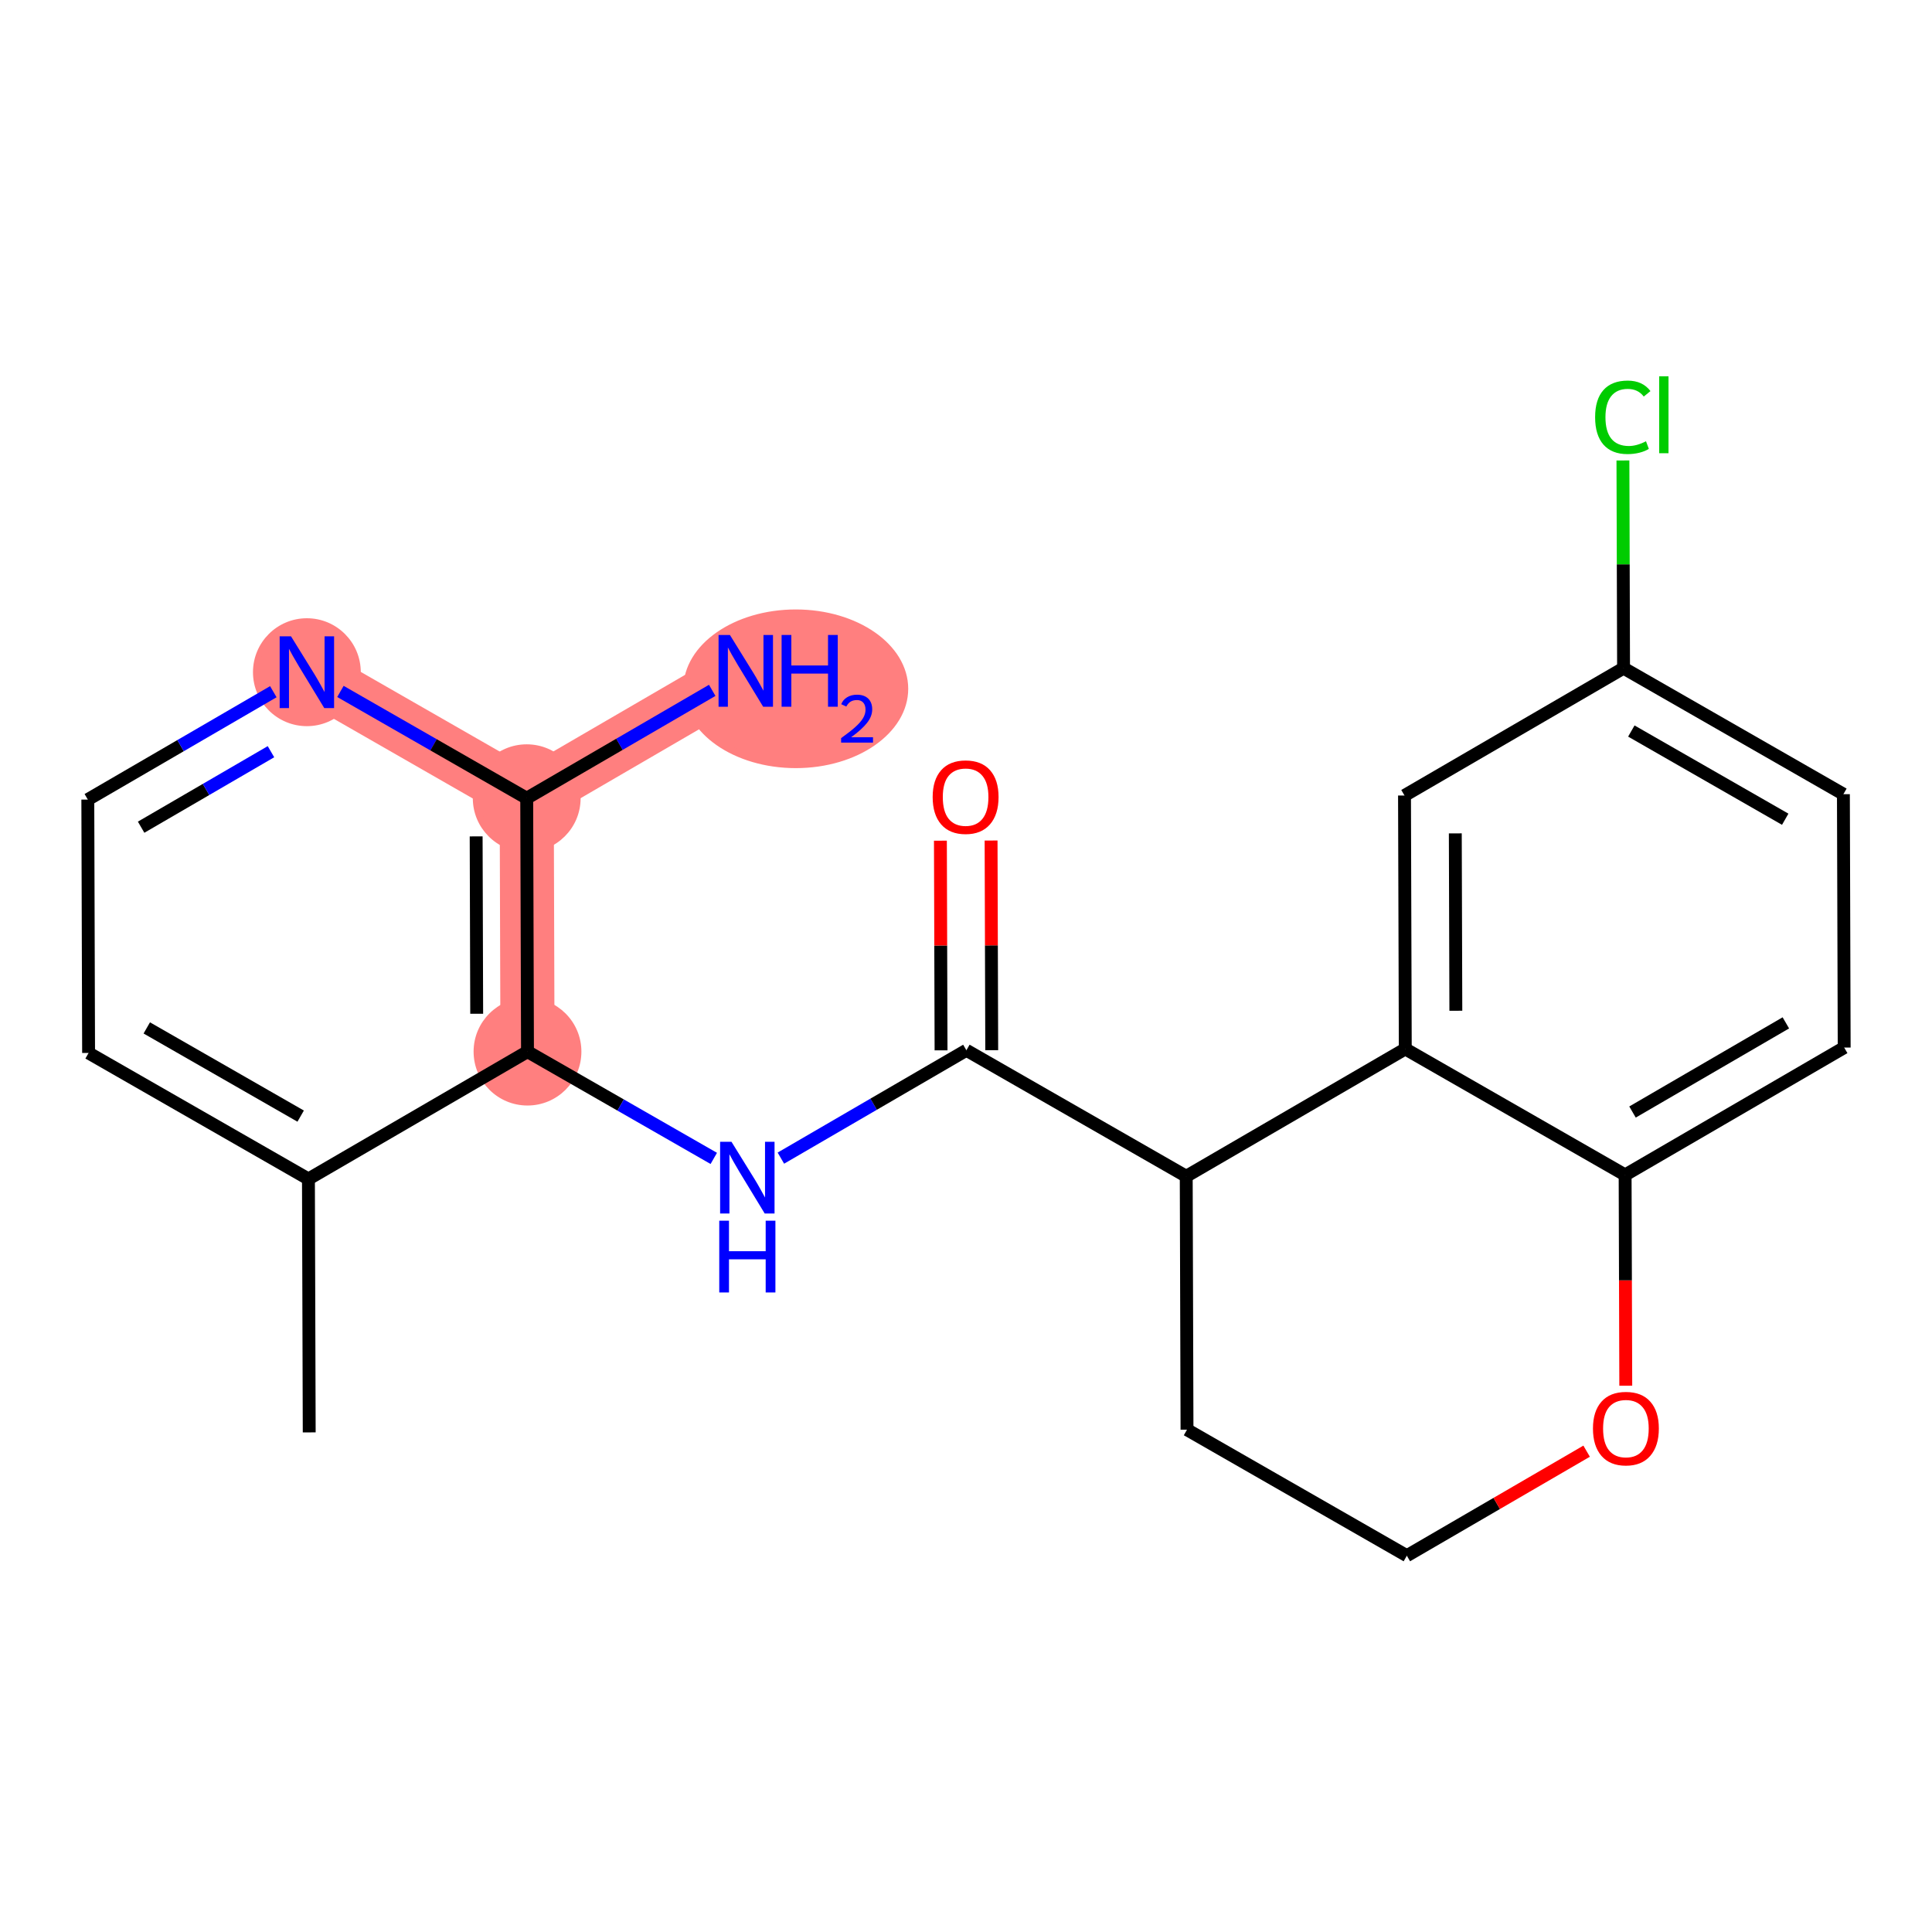 <?xml version='1.0' encoding='iso-8859-1'?>
<svg version='1.1' baseProfile='full'
              xmlns='http://www.w3.org/2000/svg'
                      xmlns:rdkit='http://www.rdkit.org/xml'
                      xmlns:xlink='http://www.w3.org/1999/xlink'
                  xml:space='preserve'
width='300px' height='300px' viewBox='0 0 300 300'>
<!-- END OF HEADER -->
<rect style='opacity:1.0;fill:#FFFFFF;stroke:none' width='300' height='300' x='0' y='0'> </rect>
<rect style='opacity:1.0;fill:#FFFFFF;stroke:none' width='300' height='300' x='0' y='0'> </rect>
<path d='M 47.652,104.379 L 81.788,123.948' style='fill:none;fill-rule:evenodd;stroke:#FF7F7F;stroke-width:8.4px;stroke-linecap:butt;stroke-linejoin:miter;stroke-opacity:1' />
<path d='M 81.788,123.948 L 115.803,104.169' style='fill:none;fill-rule:evenodd;stroke:#FF7F7F;stroke-width:8.4px;stroke-linecap:butt;stroke-linejoin:miter;stroke-opacity:1' />
<path d='M 81.788,123.948 L 81.909,163.295' style='fill:none;fill-rule:evenodd;stroke:#FF7F7F;stroke-width:8.4px;stroke-linecap:butt;stroke-linejoin:miter;stroke-opacity:1' />
<ellipse cx='47.652' cy='104.379' rx='7.87' ry='7.879'  style='fill:#FF7F7F;fill-rule:evenodd;stroke:#FF7F7F;stroke-width:1.0px;stroke-linecap:butt;stroke-linejoin:miter;stroke-opacity:1' />
<ellipse cx='81.788' cy='123.948' rx='7.87' ry='7.87'  style='fill:#FF7F7F;fill-rule:evenodd;stroke:#FF7F7F;stroke-width:1.0px;stroke-linecap:butt;stroke-linejoin:miter;stroke-opacity:1' />
<ellipse cx='123.569' cy='106.955' rx='16.959' ry='11.819'  style='fill:#FF7F7F;fill-rule:evenodd;stroke:#FF7F7F;stroke-width:1.0px;stroke-linecap:butt;stroke-linejoin:miter;stroke-opacity:1' />
<ellipse cx='81.909' cy='163.295' rx='7.87' ry='7.87'  style='fill:#FF7F7F;fill-rule:evenodd;stroke:#FF7F7F;stroke-width:1.0px;stroke-linecap:butt;stroke-linejoin:miter;stroke-opacity:1' />
<path class='bond-0 atom-0 atom-1' d='M 48.015,222.421 L 47.894,183.073' style='fill:none;fill-rule:evenodd;stroke:#000000;stroke-width:2.0px;stroke-linecap:butt;stroke-linejoin:miter;stroke-opacity:1' />
<path class='bond-1 atom-1 atom-2' d='M 47.894,183.073 L 13.757,163.504' style='fill:none;fill-rule:evenodd;stroke:#000000;stroke-width:2.0px;stroke-linecap:butt;stroke-linejoin:miter;stroke-opacity:1' />
<path class='bond-1 atom-1 atom-2' d='M 46.687,173.311 L 22.792,159.613' style='fill:none;fill-rule:evenodd;stroke:#000000;stroke-width:2.0px;stroke-linecap:butt;stroke-linejoin:miter;stroke-opacity:1' />
<path class='bond-21 atom-7 atom-1' d='M 81.909,163.295 L 47.894,183.073' style='fill:none;fill-rule:evenodd;stroke:#000000;stroke-width:2.0px;stroke-linecap:butt;stroke-linejoin:miter;stroke-opacity:1' />
<path class='bond-2 atom-2 atom-3' d='M 13.757,163.504 L 13.636,124.157' style='fill:none;fill-rule:evenodd;stroke:#000000;stroke-width:2.0px;stroke-linecap:butt;stroke-linejoin:miter;stroke-opacity:1' />
<path class='bond-3 atom-3 atom-4' d='M 13.636,124.157 L 28.039,115.782' style='fill:none;fill-rule:evenodd;stroke:#000000;stroke-width:2.0px;stroke-linecap:butt;stroke-linejoin:miter;stroke-opacity:1' />
<path class='bond-3 atom-3 atom-4' d='M 28.039,115.782 L 42.442,107.408' style='fill:none;fill-rule:evenodd;stroke:#0000FF;stroke-width:2.0px;stroke-linecap:butt;stroke-linejoin:miter;stroke-opacity:1' />
<path class='bond-3 atom-3 atom-4' d='M 21.913,128.448 L 31.995,122.586' style='fill:none;fill-rule:evenodd;stroke:#000000;stroke-width:2.0px;stroke-linecap:butt;stroke-linejoin:miter;stroke-opacity:1' />
<path class='bond-3 atom-3 atom-4' d='M 31.995,122.586 L 42.077,116.723' style='fill:none;fill-rule:evenodd;stroke:#0000FF;stroke-width:2.0px;stroke-linecap:butt;stroke-linejoin:miter;stroke-opacity:1' />
<path class='bond-4 atom-4 atom-5' d='M 52.861,107.365 L 67.325,115.656' style='fill:none;fill-rule:evenodd;stroke:#0000FF;stroke-width:2.0px;stroke-linecap:butt;stroke-linejoin:miter;stroke-opacity:1' />
<path class='bond-4 atom-4 atom-5' d='M 67.325,115.656 L 81.788,123.948' style='fill:none;fill-rule:evenodd;stroke:#000000;stroke-width:2.0px;stroke-linecap:butt;stroke-linejoin:miter;stroke-opacity:1' />
<path class='bond-5 atom-5 atom-6' d='M 81.788,123.948 L 96.191,115.573' style='fill:none;fill-rule:evenodd;stroke:#000000;stroke-width:2.0px;stroke-linecap:butt;stroke-linejoin:miter;stroke-opacity:1' />
<path class='bond-5 atom-5 atom-6' d='M 96.191,115.573 L 110.594,107.198' style='fill:none;fill-rule:evenodd;stroke:#0000FF;stroke-width:2.0px;stroke-linecap:butt;stroke-linejoin:miter;stroke-opacity:1' />
<path class='bond-6 atom-5 atom-7' d='M 81.788,123.948 L 81.909,163.295' style='fill:none;fill-rule:evenodd;stroke:#000000;stroke-width:2.0px;stroke-linecap:butt;stroke-linejoin:miter;stroke-opacity:1' />
<path class='bond-6 atom-5 atom-7' d='M 73.937,129.874 L 74.021,157.417' style='fill:none;fill-rule:evenodd;stroke:#000000;stroke-width:2.0px;stroke-linecap:butt;stroke-linejoin:miter;stroke-opacity:1' />
<path class='bond-7 atom-7 atom-8' d='M 81.909,163.295 L 96.372,171.586' style='fill:none;fill-rule:evenodd;stroke:#000000;stroke-width:2.0px;stroke-linecap:butt;stroke-linejoin:miter;stroke-opacity:1' />
<path class='bond-7 atom-7 atom-8' d='M 96.372,171.586 L 110.836,179.877' style='fill:none;fill-rule:evenodd;stroke:#0000FF;stroke-width:2.0px;stroke-linecap:butt;stroke-linejoin:miter;stroke-opacity:1' />
<path class='bond-8 atom-8 atom-9' d='M 121.255,179.835 L 135.658,171.46' style='fill:none;fill-rule:evenodd;stroke:#0000FF;stroke-width:2.0px;stroke-linecap:butt;stroke-linejoin:miter;stroke-opacity:1' />
<path class='bond-8 atom-8 atom-9' d='M 135.658,171.46 L 150.061,163.085' style='fill:none;fill-rule:evenodd;stroke:#000000;stroke-width:2.0px;stroke-linecap:butt;stroke-linejoin:miter;stroke-opacity:1' />
<path class='bond-9 atom-9 atom-10' d='M 153.995,163.073 L 153.945,146.795' style='fill:none;fill-rule:evenodd;stroke:#000000;stroke-width:2.0px;stroke-linecap:butt;stroke-linejoin:miter;stroke-opacity:1' />
<path class='bond-9 atom-9 atom-10' d='M 153.945,146.795 L 153.895,130.517' style='fill:none;fill-rule:evenodd;stroke:#FF0000;stroke-width:2.0px;stroke-linecap:butt;stroke-linejoin:miter;stroke-opacity:1' />
<path class='bond-9 atom-9 atom-10' d='M 146.126,163.097 L 146.076,146.819' style='fill:none;fill-rule:evenodd;stroke:#000000;stroke-width:2.0px;stroke-linecap:butt;stroke-linejoin:miter;stroke-opacity:1' />
<path class='bond-9 atom-9 atom-10' d='M 146.076,146.819 L 146.026,130.541' style='fill:none;fill-rule:evenodd;stroke:#FF0000;stroke-width:2.0px;stroke-linecap:butt;stroke-linejoin:miter;stroke-opacity:1' />
<path class='bond-10 atom-9 atom-11' d='M 150.061,163.085 L 184.197,182.654' style='fill:none;fill-rule:evenodd;stroke:#000000;stroke-width:2.0px;stroke-linecap:butt;stroke-linejoin:miter;stroke-opacity:1' />
<path class='bond-11 atom-11 atom-12' d='M 184.197,182.654 L 184.318,222.001' style='fill:none;fill-rule:evenodd;stroke:#000000;stroke-width:2.0px;stroke-linecap:butt;stroke-linejoin:miter;stroke-opacity:1' />
<path class='bond-22 atom-21 atom-11' d='M 218.212,162.876 L 184.197,182.654' style='fill:none;fill-rule:evenodd;stroke:#000000;stroke-width:2.0px;stroke-linecap:butt;stroke-linejoin:miter;stroke-opacity:1' />
<path class='bond-12 atom-12 atom-13' d='M 184.318,222.001 L 218.454,241.57' style='fill:none;fill-rule:evenodd;stroke:#000000;stroke-width:2.0px;stroke-linecap:butt;stroke-linejoin:miter;stroke-opacity:1' />
<path class='bond-13 atom-13 atom-14' d='M 218.454,241.57 L 232.412,233.454' style='fill:none;fill-rule:evenodd;stroke:#000000;stroke-width:2.0px;stroke-linecap:butt;stroke-linejoin:miter;stroke-opacity:1' />
<path class='bond-13 atom-13 atom-14' d='M 232.412,233.454 L 246.37,225.338' style='fill:none;fill-rule:evenodd;stroke:#FF0000;stroke-width:2.0px;stroke-linecap:butt;stroke-linejoin:miter;stroke-opacity:1' />
<path class='bond-14 atom-14 atom-15' d='M 252.449,215.174 L 252.399,198.809' style='fill:none;fill-rule:evenodd;stroke:#FF0000;stroke-width:2.0px;stroke-linecap:butt;stroke-linejoin:miter;stroke-opacity:1' />
<path class='bond-14 atom-14 atom-15' d='M 252.399,198.809 L 252.348,182.445' style='fill:none;fill-rule:evenodd;stroke:#000000;stroke-width:2.0px;stroke-linecap:butt;stroke-linejoin:miter;stroke-opacity:1' />
<path class='bond-15 atom-15 atom-16' d='M 252.348,182.445 L 286.364,162.666' style='fill:none;fill-rule:evenodd;stroke:#000000;stroke-width:2.0px;stroke-linecap:butt;stroke-linejoin:miter;stroke-opacity:1' />
<path class='bond-15 atom-15 atom-16' d='M 253.495,172.675 L 277.306,158.83' style='fill:none;fill-rule:evenodd;stroke:#000000;stroke-width:2.0px;stroke-linecap:butt;stroke-linejoin:miter;stroke-opacity:1' />
<path class='bond-23 atom-21 atom-15' d='M 218.212,162.876 L 252.348,182.445' style='fill:none;fill-rule:evenodd;stroke:#000000;stroke-width:2.0px;stroke-linecap:butt;stroke-linejoin:miter;stroke-opacity:1' />
<path class='bond-16 atom-16 atom-17' d='M 286.364,162.666 L 286.243,123.319' style='fill:none;fill-rule:evenodd;stroke:#000000;stroke-width:2.0px;stroke-linecap:butt;stroke-linejoin:miter;stroke-opacity:1' />
<path class='bond-17 atom-17 atom-18' d='M 286.243,123.319 L 252.106,103.75' style='fill:none;fill-rule:evenodd;stroke:#000000;stroke-width:2.0px;stroke-linecap:butt;stroke-linejoin:miter;stroke-opacity:1' />
<path class='bond-17 atom-17 atom-18' d='M 277.208,127.211 L 253.313,113.513' style='fill:none;fill-rule:evenodd;stroke:#000000;stroke-width:2.0px;stroke-linecap:butt;stroke-linejoin:miter;stroke-opacity:1' />
<path class='bond-18 atom-18 atom-19' d='M 252.106,103.75 L 252.057,87.625' style='fill:none;fill-rule:evenodd;stroke:#000000;stroke-width:2.0px;stroke-linecap:butt;stroke-linejoin:miter;stroke-opacity:1' />
<path class='bond-18 atom-18 atom-19' d='M 252.057,87.625 L 252.007,71.501' style='fill:none;fill-rule:evenodd;stroke:#00CC00;stroke-width:2.0px;stroke-linecap:butt;stroke-linejoin:miter;stroke-opacity:1' />
<path class='bond-19 atom-18 atom-20' d='M 252.106,103.75 L 218.091,123.528' style='fill:none;fill-rule:evenodd;stroke:#000000;stroke-width:2.0px;stroke-linecap:butt;stroke-linejoin:miter;stroke-opacity:1' />
<path class='bond-20 atom-20 atom-21' d='M 218.091,123.528 L 218.212,162.876' style='fill:none;fill-rule:evenodd;stroke:#000000;stroke-width:2.0px;stroke-linecap:butt;stroke-linejoin:miter;stroke-opacity:1' />
<path class='bond-20 atom-20 atom-21' d='M 225.979,129.406 L 226.063,156.949' style='fill:none;fill-rule:evenodd;stroke:#000000;stroke-width:2.0px;stroke-linecap:butt;stroke-linejoin:miter;stroke-opacity:1' />
<path  class='atom-4' d='M 45.188 98.807
L 48.84 104.709
Q 49.202 105.292, 49.784 106.346
Q 50.367 107.401, 50.398 107.464
L 50.398 98.807
L 51.878 98.807
L 51.878 109.95
L 50.351 109.95
L 46.432 103.497
Q 45.975 102.742, 45.487 101.876
Q 45.015 101.011, 44.874 100.743
L 44.874 109.95
L 43.426 109.95
L 43.426 98.807
L 45.188 98.807
' fill='#0000FF'/>
<path  class='atom-6' d='M 113.34 98.597
L 116.992 104.5
Q 117.354 105.082, 117.936 106.136
Q 118.518 107.191, 118.55 107.254
L 118.55 98.597
L 120.029 98.597
L 120.029 109.741
L 118.502 109.741
L 114.583 103.288
Q 114.127 102.532, 113.639 101.667
Q 113.167 100.801, 113.025 100.533
L 113.025 109.741
L 111.577 109.741
L 111.577 98.597
L 113.34 98.597
' fill='#0000FF'/>
<path  class='atom-6' d='M 121.367 98.597
L 122.878 98.597
L 122.878 103.335
L 128.575 103.335
L 128.575 98.597
L 130.086 98.597
L 130.086 109.741
L 128.575 109.741
L 128.575 104.594
L 122.878 104.594
L 122.878 109.741
L 121.367 109.741
L 121.367 98.597
' fill='#0000FF'/>
<path  class='atom-6' d='M 130.627 109.35
Q 130.897 108.654, 131.541 108.269
Q 132.185 107.875, 133.078 107.875
Q 134.19 107.875, 134.813 108.477
Q 135.436 109.08, 135.436 110.15
Q 135.436 111.24, 134.626 112.258
Q 133.826 113.276, 132.164 114.481
L 135.561 114.481
L 135.561 115.312
L 130.606 115.312
L 130.606 114.616
Q 131.977 113.64, 132.787 112.913
Q 133.608 112.186, 134.003 111.531
Q 134.397 110.877, 134.397 110.202
Q 134.397 109.495, 134.044 109.1
Q 133.691 108.706, 133.078 108.706
Q 132.486 108.706, 132.091 108.945
Q 131.696 109.184, 131.416 109.713
L 130.627 109.35
' fill='#0000FF'/>
<path  class='atom-8' d='M 113.582 177.292
L 117.234 183.194
Q 117.596 183.777, 118.178 184.831
Q 118.76 185.886, 118.792 185.949
L 118.792 177.292
L 120.271 177.292
L 120.271 188.435
L 118.744 188.435
L 114.825 181.982
Q 114.369 181.227, 113.881 180.361
Q 113.409 179.496, 113.267 179.228
L 113.267 188.435
L 111.819 188.435
L 111.819 177.292
L 113.582 177.292
' fill='#0000FF'/>
<path  class='atom-8' d='M 111.686 189.55
L 113.196 189.55
L 113.196 194.287
L 118.894 194.287
L 118.894 189.55
L 120.405 189.55
L 120.405 200.693
L 118.894 200.693
L 118.894 195.546
L 113.196 195.546
L 113.196 200.693
L 111.686 200.693
L 111.686 189.55
' fill='#0000FF'/>
<path  class='atom-10' d='M 144.824 123.769
Q 144.824 121.094, 146.146 119.599
Q 147.468 118.103, 149.939 118.103
Q 152.411 118.103, 153.733 119.599
Q 155.055 121.094, 155.055 123.769
Q 155.055 126.477, 153.717 128.019
Q 152.379 129.546, 149.939 129.546
Q 147.484 129.546, 146.146 128.019
Q 144.824 126.492, 144.824 123.769
M 149.939 128.287
Q 151.639 128.287, 152.552 127.153
Q 153.481 126.004, 153.481 123.769
Q 153.481 121.582, 152.552 120.48
Q 151.639 119.363, 149.939 119.363
Q 148.24 119.363, 147.311 120.464
Q 146.398 121.566, 146.398 123.769
Q 146.398 126.02, 147.311 127.153
Q 148.24 128.287, 149.939 128.287
' fill='#FF0000'/>
<path  class='atom-14' d='M 247.354 221.823
Q 247.354 219.148, 248.676 217.653
Q 249.998 216.157, 252.469 216.157
Q 254.94 216.157, 256.262 217.653
Q 257.585 219.148, 257.585 221.823
Q 257.585 224.53, 256.247 226.073
Q 254.909 227.6, 252.469 227.6
Q 250.014 227.6, 248.676 226.073
Q 247.354 224.546, 247.354 221.823
M 252.469 226.34
Q 254.169 226.34, 255.082 225.207
Q 256.011 224.058, 256.011 221.823
Q 256.011 219.636, 255.082 218.534
Q 254.169 217.416, 252.469 217.416
Q 250.77 217.416, 249.841 218.518
Q 248.928 219.62, 248.928 221.823
Q 248.928 224.074, 249.841 225.207
Q 250.77 226.34, 252.469 226.34
' fill='#FF0000'/>
<path  class='atom-19' d='M 247.689 64.788
Q 247.689 62.018, 248.979 60.57
Q 250.286 59.106, 252.757 59.106
Q 255.054 59.106, 256.282 60.727
L 255.243 61.577
Q 254.346 60.397, 252.757 60.397
Q 251.072 60.397, 250.175 61.53
Q 249.294 62.648, 249.294 64.788
Q 249.294 66.992, 250.207 68.125
Q 251.135 69.258, 252.93 69.258
Q 254.157 69.258, 255.59 68.518
L 256.03 69.699
Q 255.448 70.076, 254.567 70.297
Q 253.685 70.517, 252.709 70.517
Q 250.286 70.517, 248.979 69.038
Q 247.689 67.558, 247.689 64.788
' fill='#00CC00'/>
<path  class='atom-19' d='M 257.636 58.43
L 259.084 58.43
L 259.084 70.376
L 257.636 70.376
L 257.636 58.43
' fill='#00CC00'/>
</svg>
